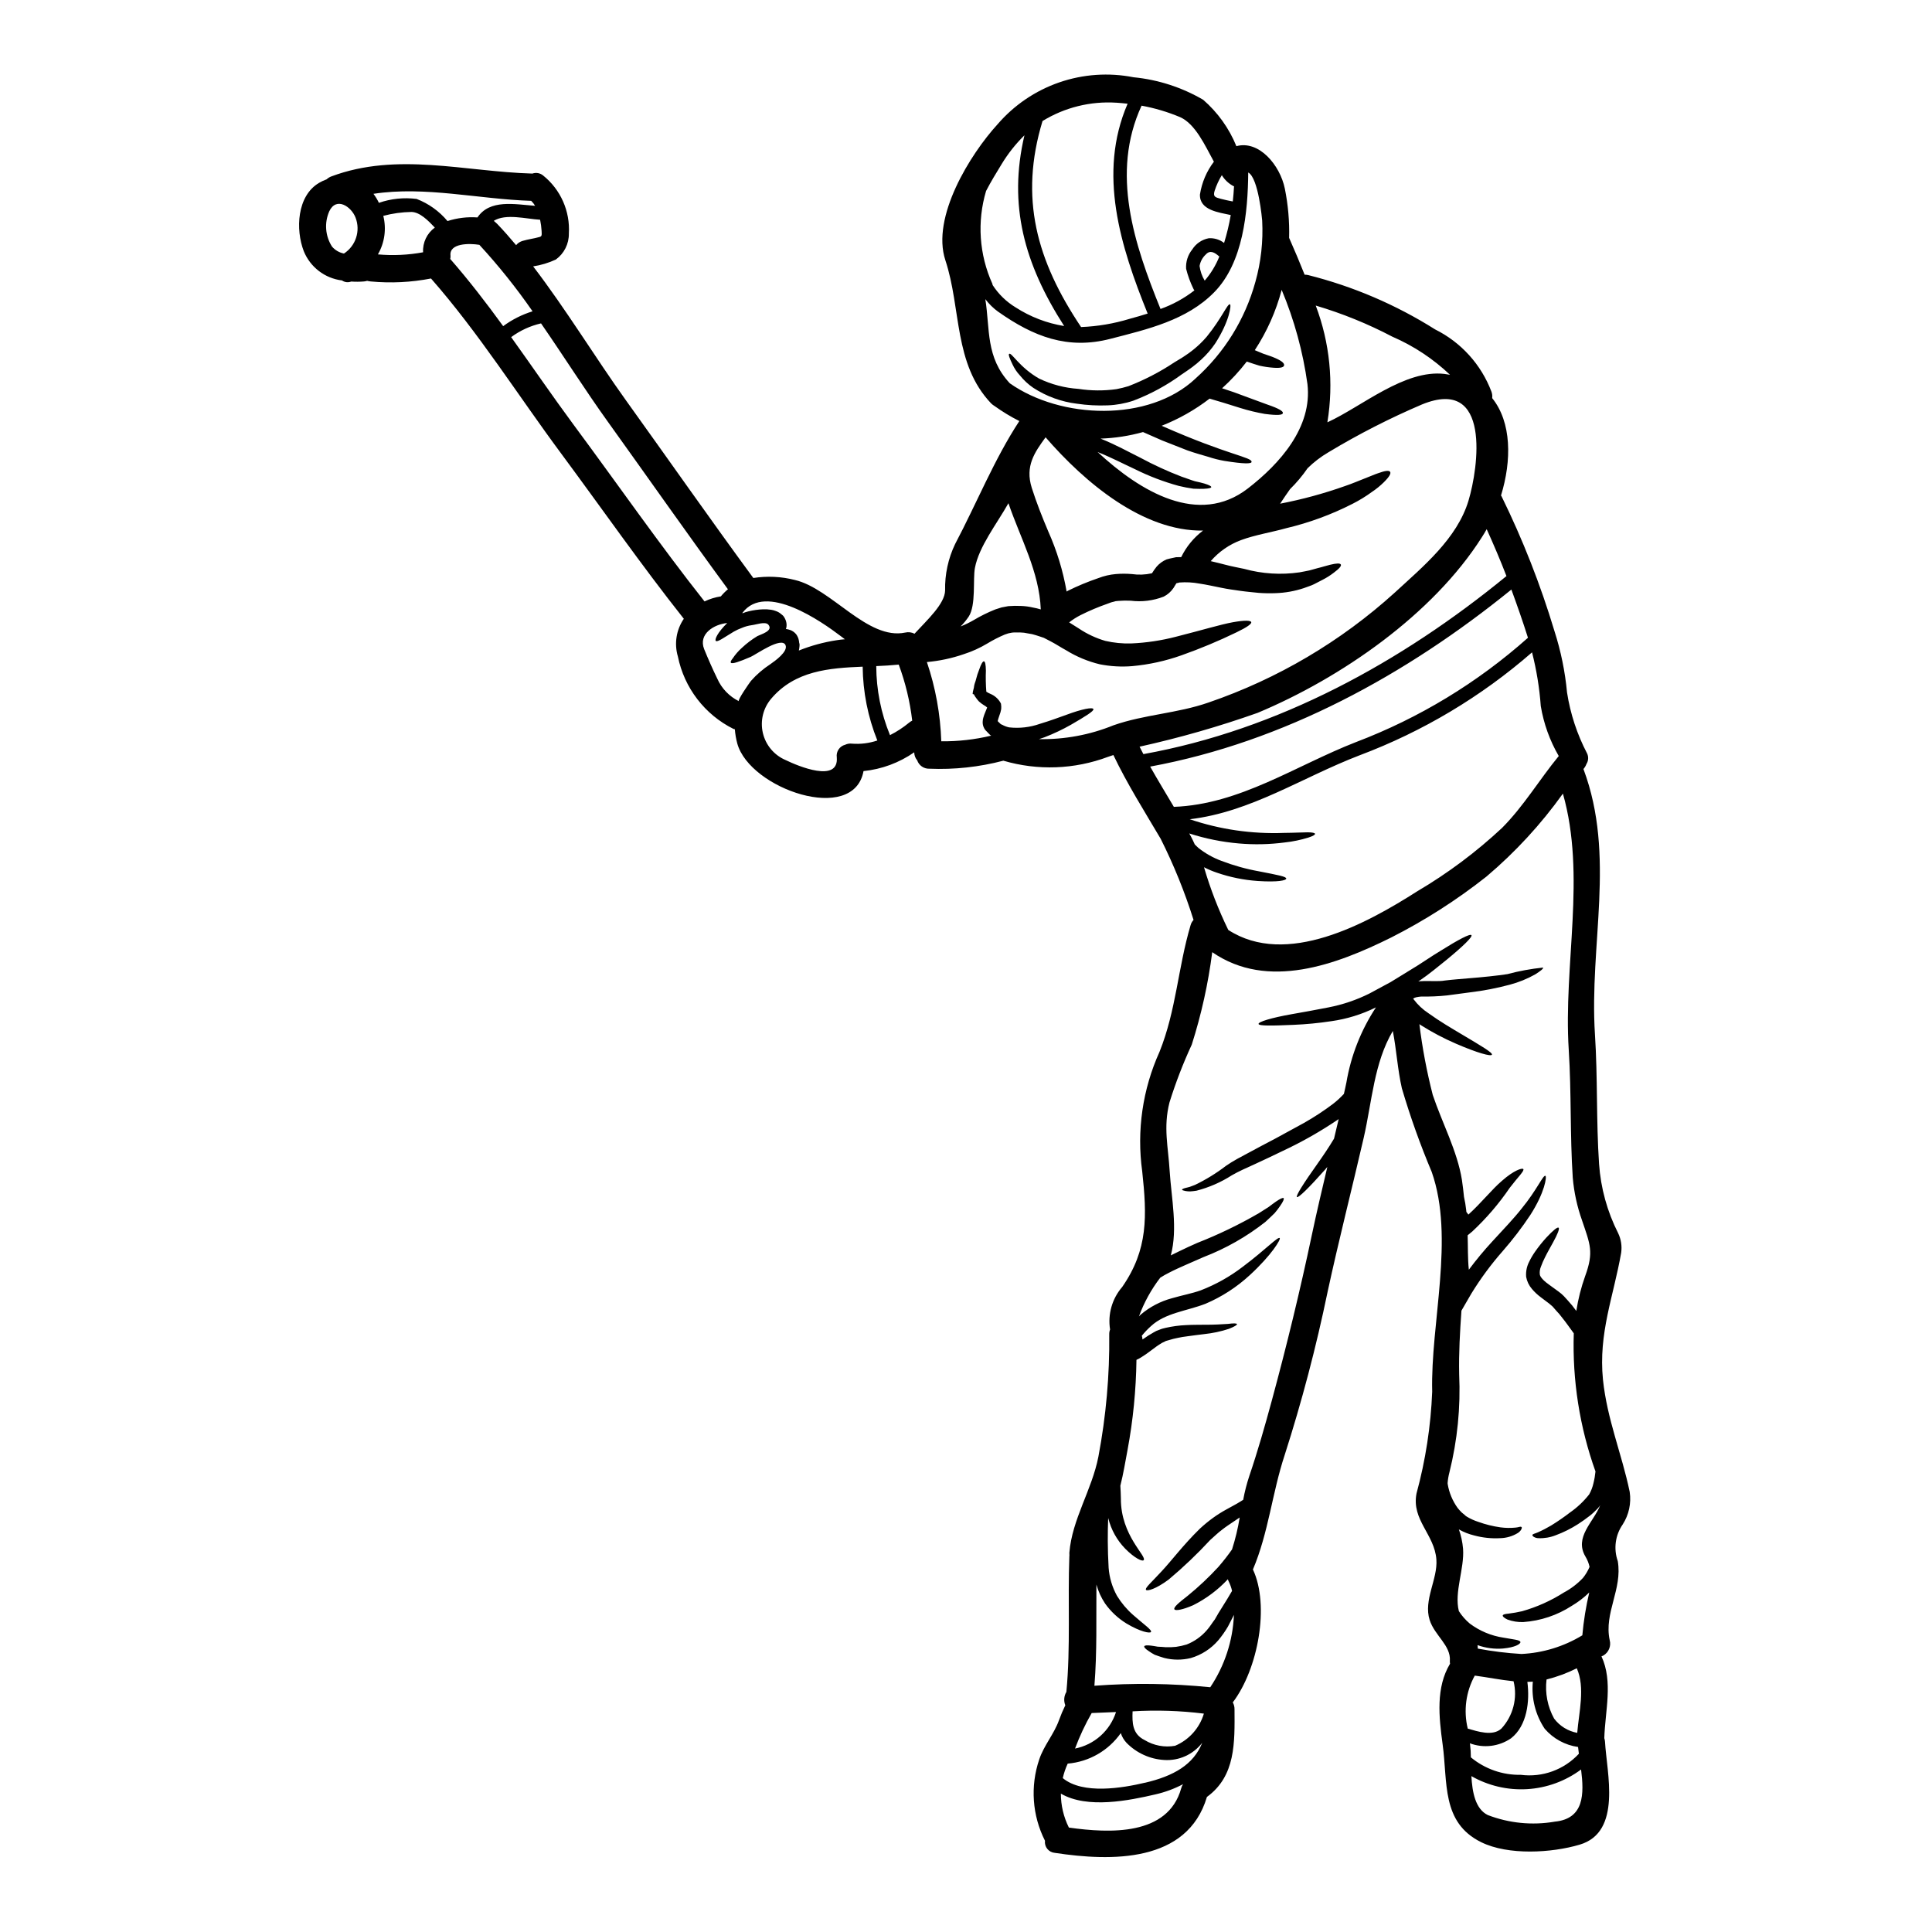 <?xml version="1.0" encoding="UTF-8"?>
<!-- Uploaded to: SVG Repo, www.svgrepo.com, Generator: SVG Repo Mixer Tools -->
<svg fill="#000000" width="800px" height="800px" version="1.1" viewBox="144 144 512 512" xmlns="http://www.w3.org/2000/svg">
 <g>
  <path d="m575.89 539.38c0.445 3.004-0.215 6.066-1.859 8.617-1.969 2.836-2.457 6.449-1.305 9.707 1.277 7.457-3.691 13.734-2.144 20.93v-0.004c0.43 1.59-0.254 3.266-1.668 4.102l-0.504 0.219c3.113 6.734 0.965 14.434 0.746 21.676v0.004c0.105 0.312 0.172 0.637 0.191 0.965 0.434 8.137 4.586 23.922-6.711 27.254-7.457 2.219-18.949 2.875-26.098-0.648-10.629-5.238-8.832-15.887-10.234-25.977-0.992-7.266-1.812-15.039 1.969-21.316l0.004-0.004c-0.055-0.262-0.07-0.527-0.047-0.789 0.289-4.078-4.059-6.691-5.359-10.812-1.688-5.289 2.172-10.816 1.785-16.031-0.484-6.66-6.641-10.473-5.262-17.5 2.394-8.801 3.789-17.848 4.152-26.961-0.461-18.25 6.012-40.727-0.121-58.227-3.051-7.238-5.695-14.645-7.918-22.184-1.137-5.023-1.426-10.188-2.394-15.184-4.996 8.449-5.512 18.707-7.723 28.34-3.148 13.637-6.617 27.184-9.586 40.891h0.004c-3.016 14.562-6.805 28.953-11.344 43.113-3.332 10.062-4.297 20.664-8.426 30.367 4.469 9.508 1.379 26.371-5.332 35.219h-0.004c0.301 0.551 0.461 1.164 0.457 1.789 0.051 8.855 0.34 17.711-7.312 23.27-5.188 17.523-25.395 17.09-40.312 14.82-0.777-0.066-1.496-0.445-1.988-1.051-0.492-0.605-0.715-1.383-0.617-2.16-3.387-6.688-3.934-14.457-1.52-21.555 1.227-3.691 3.887-6.664 5.211-10.332 0.492-1.367 1.059-2.703 1.695-4.008-0.465-1.16-0.359-2.473 0.285-3.543 1.133-11.973 0.34-23.969 0.789-35.996 0.023-0.023 0.023-0.047 0.023-0.094-0.023-0.238-0.023-0.508-0.023-0.789 0.723-8.93 5.988-16.629 7.699-25.488 2.023-10.691 2.988-21.559 2.871-32.441-0.008-0.418 0.066-0.836 0.219-1.23-0.645-4.047 0.531-8.172 3.211-11.273 6.926-9.969 6.566-18.895 5.309-30.633-1.492-10.785 0.098-21.773 4.586-31.691 4.418-10.984 4.898-22.328 8.23-33.555 0.148-0.523 0.418-1.004 0.785-1.402-2.324-7.391-5.238-14.582-8.715-21.508-4.328-7.336-8.859-14.508-12.527-22.184-0.461 0.168-0.941 0.316-1.426 0.48-8.891 3.336-18.625 3.691-27.734 1.016-6.391 1.684-13 2.402-19.602 2.125-1.449 0.055-2.762-0.848-3.231-2.219-0.504-0.594-0.781-1.348-0.789-2.125-3.984 2.773-8.605 4.484-13.434 4.977-2.606 14.219-30.148 4.723-33.457-7.312v-0.004c-0.328-1.23-0.547-2.492-0.648-3.766-0.125-0.02-0.246-0.051-0.363-0.094-7.602-3.785-13.039-10.867-14.73-19.191-1.008-3.398-0.43-7.07 1.574-9.996-11.285-14.25-21.738-29.254-32.551-43.855-11.297-15.23-21.867-32.012-34.449-46.324-5.254 1.02-10.625 1.285-15.957 0.785-0.324-0.027-0.648-0.082-0.965-0.168-0.273 0.082-0.559 0.141-0.844 0.168-1.125 0.094-2.254 0.102-3.379 0.023-0.809 0.316-1.727 0.207-2.438-0.289-4.543-0.555-8.422-3.527-10.137-7.769-2.195-5.676-1.836-14.652 4.078-18.105 0.625-0.371 1.281-0.676 1.969-0.918 0.371-0.344 0.805-0.609 1.277-0.785 17.43-6.519 35.34-1.254 53.273-0.746v-0.004c0.965-0.336 2.039-0.145 2.828 0.504 4.644 3.719 7.191 9.465 6.828 15.402 0.039 2.719-1.25 5.285-3.453 6.879-1.906 0.883-3.93 1.492-6.008 1.812 8.738 11.414 16.441 24.141 24.578 35.484 11.273 15.691 22.352 31.551 33.77 47.098 3.668-0.574 7.418-0.395 11.02 0.527 9.754 2.293 19.262 16.031 29.258 13.93h-0.004c0.828-0.191 1.691-0.078 2.441 0.312 3.379-3.668 8.039-7.918 8.109-11.465-0.094-4.254 0.816-8.473 2.656-12.312 5.625-10.629 10.402-22.523 17.016-32.586-2.281-1.148-4.469-2.477-6.547-3.965-0.34-0.203-0.656-0.445-0.941-0.723-9.969-10.5-7.871-25.082-12.113-37.922-3.789-11.441 6.59-28.121 13.832-36.039 4.371-5.078 10.008-8.902 16.336-11.094 6.332-2.188 13.129-2.656 19.703-1.363 6.504 0.637 12.797 2.668 18.441 5.961 3.863 3.352 6.883 7.566 8.809 12.301 5.965-1.641 11.562 4.973 12.844 11.273 0.863 4.289 1.246 8.66 1.133 13.031 1.426 3.211 2.797 6.473 4.106 9.754 0.309 0 0.617 0.031 0.918 0.098 11.918 2.992 23.281 7.856 33.672 14.41 6.875 3.418 12.203 9.309 14.918 16.488 0.203 0.547 0.27 1.133 0.195 1.711 5.168 6.418 5.191 16.531 2.344 25.805h-0.004c0.039 0.059 0.078 0.117 0.121 0.172 5.656 11.52 10.352 23.484 14.047 35.773 1.699 5.285 2.816 10.742 3.332 16.27 0.871 5.637 2.668 11.09 5.312 16.141 0.43 0.898 0.367 1.957-0.168 2.801-0.18 0.488-0.445 0.938-0.789 1.328h-0.023c0.031 0.02 0.051 0.059 0.051 0.098 8.57 23.027 1.473 46.297 3.016 70.266 0.746 11.441 0.316 22.906 1.086 34.301 0.445 6.402 2.168 12.648 5.07 18.371 0.766 1.605 1.039 3.402 0.789 5.168-2.027 11.609-6.059 21.289-4.824 33.625 1.105 10.57 4.965 19.555 7.09 29.762zm-7.844 3.57c-0.074 0.121-0.168 0.191-0.242 0.34l-0.168 0.191-0.07 0.098-0.145 0.168-0.445 0.445c-0.5 0.516-1.035 1-1.594 1.449-1.086 0.848-2.148 1.594-3.188 2.269-1.859 1.191-3.836 2.18-5.906 2.945-1.449 0.578-3.004 0.844-4.562 0.785-0.449-0.008-0.891-0.133-1.277-0.363-0.242-0.168-0.363-0.312-0.34-0.457-0.023-0.316 0.746-0.395 1.473-0.746 1.203-0.531 2.371-1.137 3.5-1.809 1.715-1.059 3.375-2.199 4.973-3.43 1.93-1.34 3.644-2.961 5.094-4.805 0.52-0.93 0.902-1.93 1.133-2.969 0.258-1.023 0.434-2.062 0.535-3.113-4.199-11.734-6.148-24.152-5.75-36.605-0.555-0.789-1.086-1.496-1.664-2.289-0.461-0.676-0.941-1.23-1.402-1.836-0.477-0.656-1.004-1.277-1.574-1.863l-0.992-1.133c-0.191-0.145-0.531-0.48-0.871-0.746-0.789-0.578-1.543-1.156-2.266-1.711-0.852-0.637-1.629-1.363-2.316-2.176-0.797-0.918-1.328-2.035-1.543-3.234v-0.047c-0.102-1.371 0.184-2.742 0.82-3.961 0.441-0.918 0.961-1.797 1.547-2.633 0.906-1.301 1.898-2.539 2.965-3.715 1.785-1.91 2.922-2.852 3.258-2.656 0.34 0.191-0.215 1.691-1.473 3.938-0.605 1.133-1.402 2.461-2.148 3.984l0.004-0.004c-0.395 0.773-0.742 1.574-1.039 2.391-0.277 0.645-0.387 1.352-0.312 2.051l0.023 0.121c0.094 0.652 1.156 1.762 2.606 2.754 0.789 0.555 1.574 1.137 2.363 1.715v0.004c0.492 0.352 0.953 0.746 1.375 1.18l1.012 1.109c0.828 0.891 1.594 1.836 2.297 2.828 0.488-3.141 1.273-6.231 2.34-9.223 2.344-6.394 1.328-8.422-0.824-14.773h0.004c-1.305-3.652-2.129-7.461-2.461-11.324-0.746-11.273-0.34-22.547-1.062-33.852-1.449-22.617 4.656-46.129-1.547-67.926-5.82 8.145-12.629 15.531-20.273 21.992-7.852 6.203-16.305 11.609-25.227 16.137-14.484 7.195-32.73 14.051-47.434 3.891-1.066 8.312-2.879 16.512-5.422 24.496-2.297 4.969-4.269 10.078-5.902 15.305-1.688 6.641-0.336 11.734 0.051 18.297 0.434 6.879 2.195 15.305 0.289 22.258 0.723-0.34 1.449-0.699 2.172-1.062 1.574-0.789 3.188-1.496 4.852-2.246 5.633-2.207 11.086-4.84 16.32-7.875 0.918-0.602 1.785-1.156 2.582-1.641 0.746-0.555 1.402-1.062 1.969-1.449 1.109-0.746 1.812-1.086 2.004-0.895 0.191 0.191-0.121 0.918-0.895 2.027v0.004c-0.457 0.668-0.945 1.316-1.473 1.93-0.699 0.699-1.523 1.473-2.441 2.316v0.004c-4.973 3.918-10.504 7.066-16.414 9.34-1.641 0.723-3.234 1.426-4.801 2.102-0.75 0.336-1.477 0.672-2.199 0.988-0.723 0.316-1.473 0.723-2.168 1.062-0.789 0.395-1.555 0.828-2.297 1.305-2.394 3.109-4.297 6.57-5.648 10.258 0.168-0.168 0.316-0.34 0.48-0.484 2.402-2.035 5.227-3.512 8.266-4.328 2.82-0.82 5.285-1.254 7.582-2.074 4.023-1.547 7.805-3.668 11.223-6.297 5.988-4.492 9.27-8.016 9.754-7.582 0.363 0.293-2.098 4.469-7.941 9.84h-0.004c-3.445 3.18-7.414 5.746-11.73 7.582-5.094 1.969-10.629 2.391-14.461 5.938-0.871 0.781-1.676 1.629-2.41 2.535 0.113 0.316 0.172 0.652 0.168 0.988 0.059-0.047 0.125-0.086 0.191-0.117 0.879-0.629 1.789-1.211 2.731-1.738 0.492-0.309 1.02-0.551 1.574-0.727 0.289-0.125 0.586-0.23 0.891-0.312l0.676-0.168v-0.004c1.809-0.414 3.652-0.664 5.512-0.746 1.711-0.094 3.258-0.07 4.633-0.094 2.754 0.023 4.898-0.121 6.418-0.219 1.477-0.191 2.344-0.191 2.418 0.051 0.074 0.242-0.652 0.648-2.125 1.254h-0.004c-2.121 0.695-4.316 1.164-6.539 1.395-1.402 0.191-2.922 0.34-4.516 0.582v0.004c-0.801 0.09-1.602 0.219-2.391 0.391-0.871 0.168-1.734 0.383-2.582 0.652l-0.676 0.191-0.457 0.242c-0.387 0.145-0.75 0.34-1.086 0.582-0.723 0.434-1.5 1.039-2.344 1.664h0.004c-0.898 0.695-1.836 1.34-2.805 1.934-0.352 0.219-0.723 0.414-1.109 0.578-0.109 8.008-0.898 15.996-2.363 23.871-0.578 3.066-1.109 6.348-1.906 9.488 0.07 1.109 0.117 2.242 0.141 3.402-0.07 9.84 7.051 15.352 6.016 16.344-0.363 0.363-2.316-0.48-4.898-3.09v-0.004c-2.172-2.238-3.711-5.008-4.465-8.035 0 0.023-0.023 0.023-0.023 0.047-0.145 3.668-0.168 8.09 0.121 13.082 0.195 2.609 0.953 5.144 2.219 7.438 1.152 1.871 2.574 3.566 4.223 5.019 2.852 2.535 5.117 4.031 4.777 4.562-0.266 0.395-2.727 0-6.519-2.269h0.004c-2.219-1.363-4.141-3.16-5.648-5.285-1.027-1.543-1.797-3.234-2.293-5.019-0.074 8.953 0.191 17.887-0.531 26.816 10.227-0.762 20.5-0.629 30.703 0.395 3.812-5.691 5.984-12.324 6.273-19.168-0.504 0.988-1.035 2.004-1.574 3.066-0.75 1.285-1.605 2.504-2.559 3.644-1.926 2.258-4.469 3.898-7.316 4.727-2.301 0.559-4.703 0.551-7-0.023-0.969-0.293-1.812-0.582-2.535-0.848-0.543-0.285-1.07-0.609-1.574-0.965-0.871-0.578-1.305-1.016-1.207-1.277 0.094-0.266 0.723-0.316 1.738-0.191 0.508 0.047 1.133 0.168 1.836 0.289 0.676 0.023 1.426 0.074 2.219 0.145v-0.004c0.879 0.027 1.758-0.008 2.633-0.098 0.957-0.133 1.902-0.344 2.824-0.625 2.059-0.816 3.887-2.117 5.336-3.793 0.789-0.871 1.473-2.027 2.121-2.852 0.629-1.133 1.277-2.219 1.934-3.231 1.016-1.617 1.883-3.019 2.629-4.328-0.195-0.867-0.496-1.711-0.891-2.512-0.094-0.184-0.168-0.379-0.219-0.578-2.633 2.824-5.746 5.152-9.195 6.883-2.824 1.23-4.723 1.543-4.977 1.086-0.289-0.531 1.207-1.785 3.543-3.598 2.875-2.34 5.574-4.883 8.086-7.606 1.379-1.594 2.586-3.148 3.644-4.66 0.887-2.769 1.566-5.602 2.031-8.469-0.508 0.363-1.039 0.699-1.574 1.062-1.039 0.723-2.004 1.305-3.148 2.219-1.016 0.746-2.031 1.762-3.09 2.68-3.449 3.727-7.129 7.234-11.02 10.496-3.383 2.512-5.672 3.117-5.988 2.727-0.395-0.48 1.617-2.172 4.055-4.848 2.609-2.754 5.746-7.004 10.164-11.324h-0.004c1.121-1.043 2.305-2.019 3.543-2.918 1.141-0.824 2.336-1.574 3.57-2.246 1.715-0.918 3.188-1.738 4.422-2.535 0.391-2.133 0.93-4.238 1.613-6.297 2.246-6.613 4.152-13.301 5.988-20.074 3.938-14.531 7.457-28.992 10.574-43.742 1.277-6.059 2.699-12.066 4.125-18.105-0.191 0.238-0.395 0.48-0.578 0.695-4.328 4.875-7.086 7.559-7.477 7.293-0.395-0.266 1.734-3.621 5.457-8.859 1.352-1.91 2.875-4.129 4.367-6.617 0.395-1.734 0.824-3.453 1.23-5.188v0.004c-4.75 3.234-9.75 6.074-14.957 8.5-2.535 1.25-4.926 2.34-7.191 3.402-1.133 0.508-2.219 1.016-3.281 1.5-0.992 0.457-1.91 0.941-2.852 1.473v-0.004c-2.891 1.859-6.062 3.246-9.391 4.102-0.648 0.098-1.227 0.168-1.711 0.191-0.391 0-0.777-0.031-1.16-0.094-0.629-0.121-0.969-0.242-0.969-0.363 0-0.117 0.316-0.316 0.918-0.461 0.316-0.094 0.699-0.145 1.137-0.289l1.352-0.508v0.004c2.91-1.402 5.672-3.098 8.234-5.062 0.895-0.602 1.859-1.23 2.922-1.812 1.062-0.578 2.074-1.133 3.184-1.711 2.172-1.18 4.516-2.418 7.004-3.719 2.414-1.328 4.973-2.727 7.606-4.152h-0.004c2.656-1.504 5.215-3.18 7.652-5.019 1.035-0.801 2.004-1.691 2.894-2.656 0.215-0.988 0.457-1.969 0.648-2.969h0.004c1.195-7.125 3.867-13.926 7.844-19.961-3.738 1.855-7.746 3.094-11.879 3.668-3.32 0.504-6.664 0.824-10.016 0.965-5.625 0.242-9.148 0.316-9.223-0.238-0.074-0.555 3.281-1.617 8.883-2.606 2.801-0.508 6.086-1.062 9.684-1.785v-0.004c3.769-0.73 7.422-1.973 10.859-3.691 1.91-1.016 3.766-2.031 5.555-2.996 1.711-1.016 3.305-2.051 4.875-2.992 3.113-1.84 5.902-3.84 8.301-5.262 4.805-3.019 7.941-4.66 8.266-4.199 0.324 0.461-2.195 2.922-6.566 6.516-2.125 1.691-4.516 3.742-7.512 5.769h0.004c0.168-0.035 0.336-0.062 0.508-0.074 2.559-0.168 4.684 0.145 6.566-0.191 2.172-0.27 4.25-0.395 6.231-0.582 3.938-0.312 7.406-0.672 10.305-1.109h-0.004c3.098-0.828 6.258-1.41 9.449-1.738 0.121 0.266-0.602 0.871-2.051 1.785v0.004c-2.137 1.203-4.414 2.129-6.781 2.754-3.457 0.926-6.973 1.605-10.527 2.027-1.969 0.266-4.031 0.531-6.156 0.82-2.25 0.234-4.516 0.332-6.781 0.289-0.445 0.035-0.891 0.098-1.328 0.195-0.281 0.062-0.547 0.18-0.789 0.336 0.02 0.082 0.062 0.156 0.121 0.219 1.082 1.438 2.402 2.68 3.91 3.668 3.09 2.223 6.156 4.008 8.715 5.531 5.117 3.043 8.352 4.926 8.113 5.457s-3.859-0.461-9.445-2.875h-0.004c-3.301-1.422-6.481-3.102-9.512-5.023l-0.266-0.191v-0.004c0.777 6.324 1.961 12.59 3.543 18.762 2.465 7.359 6.496 14.844 7.727 22.496 0.238 1.523 0.395 3.043 0.555 4.539v-0.004c0.258 1.141 0.453 2.293 0.578 3.453 0.004 0.168 0.023 0.34 0.047 0.508 0.164 0.25 0.344 0.492 0.531 0.723 3.481-3.148 6.297-6.758 8.957-9 3.066-2.703 5.285-3.43 5.602-3.066 0.359 0.457-1.449 2.148-3.598 4.973l0.004-0.004c-2.879 4.223-6.215 8.109-9.949 11.59l-1.207 0.988c0.098 2.949 0 6.062 0.316 9.129v-0.004c1.934-2.598 4.004-5.094 6.203-7.477 3.019-3.281 5.746-6.129 7.773-8.711 4.055-4.93 5.719-9.004 6.324-8.691 0.395 0.191-0.145 4.367-4.008 10.379-2.211 3.328-4.637 6.504-7.266 9.512-3.102 3.519-5.894 7.301-8.352 11.297l-2.633 4.539c-0.395 5.602-0.723 11.227-0.602 16.898v-0.004c0.398 8.73-0.469 17.473-2.582 25.949-0.25 0.941-0.414 1.902-0.484 2.875 0.02 0.078 0.027 0.16 0.023 0.238 0.379 2.285 1.277 4.449 2.633 6.328 0.336 0.422 0.699 0.824 1.086 1.207l0.789 0.648h-0.004c0.094 0.078 0.184 0.156 0.266 0.246l0.316 0.215c0.957 0.574 1.977 1.035 3.039 1.375 1.895 0.684 3.852 1.168 5.844 1.449 1.312 0.176 2.641 0.203 3.957 0.074 0.367-0.035 0.73-0.098 1.09-0.195 0.285-0.074 0.48-0.051 0.578 0.07 0.098 0.098 0.047 0.293-0.07 0.578l-0.004 0.004c-0.23 0.406-0.562 0.746-0.965 0.992-1.398 0.848-3 1.312-4.633 1.348-2.328 0.129-4.656-0.113-6.906-0.723-1.402-0.34-2.75-0.867-4.004-1.574l-0.051-0.051h-0.004c0.594 1.66 0.965 3.387 1.117 5.144 0.395 5.285-2.394 11.488-1.113 16.531h-0.004c0.793 1.242 1.77 2.356 2.898 3.305 2.629 1.969 5.707 3.254 8.957 3.738 2.508 0.461 4.465 0.582 4.465 1.18 0.023 0.508-1.449 1.402-4.586 1.688v0.004c-2.297 0.188-4.609-0.117-6.781-0.895 0.047 0.293 0.047 0.605 0.07 0.918 3.82 0.719 7.684 1.195 11.566 1.426 5.707-0.277 11.254-1.98 16.137-4.949 0.34-3.82 0.953-7.613 1.832-11.348-1.398 1.359-2.957 2.547-4.637 3.543-3.84 2.492-8.25 3.969-12.812 4.293-1.445 0.059-2.887-0.172-4.242-0.672-0.895-0.438-1.305-0.824-1.227-1.086 0.074-0.266 0.625-0.395 1.574-0.484 1.191-0.145 2.375-0.355 3.543-0.625 3.906-1.105 7.629-2.769 11.051-4.949 1.891-1.004 3.606-2.309 5.07-3.863 0.723-0.898 1.316-1.887 1.762-2.945-0.211-0.961-0.578-1.883-1.086-2.727-3.039-5.129 2.102-9.09 3.891-13.559zm-12.07 83.812c7.894-0.746 7.844-7.34 7.027-13.832l-0.004 0.004c-4.148 3.086-9.109 4.894-14.27 5.207-5.16 0.312-10.301-0.887-14.793-3.449 0.238 4.328 1.062 8.691 4.328 10.309 5.637 2.172 11.754 2.781 17.711 1.766zm6.445-18.008c-0.074-0.629-0.145-1.207-0.219-1.785-3.434-0.484-6.57-2.203-8.836-4.828-2.457-3.672-3.57-8.082-3.148-12.48-0.484 0.027-0.969 0.051-1.449 0.051 0.672 5.141-0.074 11.637-4.328 14.957-3.203 2.191-7.273 2.688-10.91 1.324 0.023 0.074 0.023 0.168 0.047 0.27 0.145 1.145 0.215 2.297 0.219 3.453 3.719 3.082 8.422 4.727 13.25 4.633 5.727 0.734 11.457-1.352 15.375-5.59zm-0.438-5.531c0.461-5.551 2.148-11.996-0.117-17.113v0.004c-2.555 1.277-5.242 2.273-8.016 2.969-0.434 3.574 0.266 7.199 2.004 10.355 1.496 1.988 3.684 3.344 6.129 3.789zm-4.898-258.87v0.004c-2.375-4.09-3.984-8.574-4.762-13.238-0.348-4.805-1.125-9.57-2.316-14.238-13.48 11.75-28.961 20.992-45.699 27.285-15.246 5.848-28.812 15.039-45.012 16.945 8.031 2.719 16.488 3.945 24.961 3.617 2.922-0.023 4.973-0.152 6.273-0.152 1.301 0 1.934 0.168 1.969 0.395 0.035 0.223-0.461 0.578-1.738 0.988h-0.004c-2.051 0.637-4.16 1.078-6.297 1.305-4.019 0.527-8.082 0.617-12.117 0.266-4.481-0.387-8.902-1.277-13.184-2.656 0.145 0.27 0.316 0.531 0.461 0.824 0.363 0.676 0.699 1.402 1.012 2.098 0.34 0.316 0.652 0.652 0.992 0.945v-0.004c1.828 1.445 3.871 2.594 6.059 3.402 3.227 1.234 6.566 2.168 9.969 2.777 5.164 1.012 7.219 1.375 7.219 1.93-0.023 0.461-2.102 0.992-7.559 0.629-3.684-0.254-7.32-0.992-10.812-2.195-1.176-0.395-2.324-0.879-3.426-1.449 1.668 5.699 3.816 11.246 6.418 16.582v0.023c15.402 9.992 36.605-1.617 50.137-10.258 8.07-4.758 15.594-10.383 22.438-16.777 5.773-5.812 9.867-12.766 15.02-19.043zm-8.16-31.34c-1.352-4.297-2.848-8.547-4.394-12.773-27.781 22.539-60.246 40.379-95.723 46.918 2.031 3.598 4.176 7.121 6.277 10.668 17.5-0.648 32.273-10.934 48.254-17.16h0.004c16.75-6.367 32.199-15.734 45.582-27.652zm-7.047 289.09c3.117-3.379 4.332-8.09 3.234-12.551-3.426-0.34-6.949-1.062-10.281-1.496-2.356 4.285-3.019 9.297-1.859 14.047 2.582 0.734 6.637 2.113 8.906-0.012zm1.352-305.43c-1.617-4.199-3.383-8.328-5.238-12.434-0.395 0.723-0.844 1.449-1.277 2.125-13.008 20.496-37.34 37.316-59.453 46.562h-0.004c-10.227 3.621-20.668 6.613-31.258 8.957 0.34 0.672 0.676 1.305 1.012 1.969 35.703-6.434 68.387-24.379 96.219-47.188zm-10.062-19.988c2.629-8.738 6.082-33-12.289-25.516-8.551 3.648-16.836 7.883-24.797 12.672-2.019 1.18-3.883 2.606-5.551 4.238-1.371 2-2.934 3.859-4.66 5.555-0.895 1.254-1.758 2.535-2.629 3.859 0.02-0.016 0.043-0.023 0.07-0.023 5.789-1.117 11.484-2.664 17.043-4.633 2.102-0.699 3.812-1.473 5.285-2.031 1.473-0.559 2.633-1.086 3.574-1.398 1.906-0.699 2.922-0.789 3.184-0.363 0.266 0.426-0.168 1.277-1.664 2.754v0.004c-0.969 0.949-2.023 1.809-3.148 2.559-1.625 1.188-3.344 2.242-5.141 3.152-5.586 2.852-11.496 5.023-17.598 6.469-3.668 1.039-8.305 1.785-11.949 3.148-3.109 1.148-5.875 3.066-8.039 5.578 1.375 0.316 2.703 0.652 3.91 0.965 1.617 0.438 3.383 0.746 4.953 1.086h-0.004c4.777 1.32 9.773 1.633 14.676 0.918 0.918-0.191 1.785-0.312 2.586-0.504 0.801-0.191 1.52-0.438 2.195-0.605 1.352-0.316 2.438-0.699 3.305-0.895 1.762-0.434 2.652-0.434 2.852-0.07 0.195 0.363-0.363 1.062-1.863 2.172-0.938 0.723-1.941 1.359-3.004 1.895-0.676 0.363-1.402 0.723-2.199 1.137-0.801 0.414-1.758 0.672-2.754 1.059-2.402 0.797-4.906 1.242-7.438 1.328-1.492 0.059-2.992 0.035-4.484-0.074-1.523-0.168-3.148-0.289-4.828-0.531-1.68-0.242-3.383-0.457-5.332-0.867-1.836-0.363-3.695-0.789-5.555-1.062h-0.004c-1.746-0.328-3.531-0.426-5.309-0.289-0.258 0.082-0.52 0.148-0.785 0.191 0 0.051-0.074 0.023-0.051 0.074-0.047 0.023-0.289 0.48-0.746 1.203l-0.004 0.004c-0.652 0.961-1.543 1.746-2.582 2.269-2.777 1.082-5.781 1.453-8.738 1.086-1.086-0.059-2.176-0.043-3.258 0.047l-0.723 0.07-0.602 0.168c-0.215 0.074-0.34 0.051-0.652 0.168l-0.918 0.34-0.004 0.004c-2.441 0.852-4.828 1.859-7.144 3.019-1.066 0.539-2.078 1.188-3.016 1.926 0.918 0.555 1.738 1.109 2.609 1.641v0.004c2.144 1.434 4.496 2.531 6.973 3.258 2.246 0.516 4.551 0.742 6.856 0.676 4.019-0.172 8.008-0.773 11.898-1.785 6.926-1.758 11.852-3.258 15.062-3.836s4.723-0.484 4.852-0.023c0.129 0.461-1.062 1.328-3.961 2.727l0.004-0.004c-4.719 2.289-9.562 4.309-14.508 6.059-4.223 1.504-8.617 2.469-13.082 2.875-2.867 0.234-5.75 0.07-8.57-0.484-3.156-0.758-6.168-2.012-8.93-3.715-1.379-0.746-2.824-1.711-4.106-2.363-0.578-0.316-1.203-0.625-1.812-0.941-0.648-0.238-1.352-0.438-2.051-0.676h0.004c-0.691-0.234-1.402-0.395-2.129-0.484-0.711-0.168-1.438-0.254-2.172-0.266-0.672 0.047-1.426-0.047-2.074 0.047l-0.965 0.191-1.016 0.34v0.004c-1.598 0.684-3.148 1.48-4.637 2.387-1.938 1.156-4 2.09-6.148 2.781-3.172 1.098-6.461 1.801-9.801 2.098 2.293 6.773 3.578 13.852 3.812 21 4.453 0.047 8.895-0.457 13.227-1.496l-0.266-0.168-0.484-0.484-0.457-0.484-0.242-0.238-0.215-0.27-0.07-0.094-0.102-0.184c-0.07-0.145-0.141-0.293-0.191-0.395-0.188-0.469-0.262-0.973-0.219-1.473 0.008-0.344 0.066-0.688 0.172-1.016 0.141-0.492 0.312-0.977 0.52-1.449 0.145-0.363 0.293-0.699 0.434-1.062l0.051-0.145h-0.004c-0.27-0.258-0.582-0.477-0.914-0.648l-0.582-0.395-0.648-0.531h-0.004c-0.234-0.246-0.453-0.508-0.652-0.789-0.285-0.348-0.527-0.727-0.723-1.133l-0.316-0.07v-0.047c0-0.723 0.363-1.449 0.395-2.125 0.094-0.629 0.395-1.18 0.504-1.738 0.219-0.891 0.5-1.762 0.844-2.609 0.484-1.426 0.941-2.195 1.254-2.148 0.316 0.047 0.484 0.895 0.508 2.391h0.004c-0.074 1.898-0.035 3.805 0.117 5.699 0.016 0 0.027-0.012 0.027-0.027 0.059 0.023 0.113 0.059 0.164 0.098l0.316 0.191 0.508 0.238v0.004c1.195 0.477 2.184 1.355 2.797 2.488l0.051 0.098 0.023 0.141h0.004c0.07 0.441 0.086 0.887 0.047 1.332-0.051 0.293-0.113 0.582-0.195 0.867-0.145 0.434-0.293 0.844-0.434 1.277v0.004c-0.117 0.32-0.215 0.652-0.289 0.988-0.016 0.012-0.023 0.027-0.023 0.047l0.363 0.363 0.484 0.461 0.395 0.168h-0.004c0.559 0.309 1.16 0.535 1.785 0.672 2.766 0.312 5.562-0.012 8.188-0.941 2.652-0.789 5.043-1.688 7.086-2.414 4.078-1.52 6.902-2.051 7.086-1.473 0.145 0.508-2.074 1.883-5.902 4.102l-0.004 0.004c-2.277 1.293-4.644 2.414-7.086 3.356-0.457 0.168-0.941 0.316-1.426 0.484 6.762 0.125 13.48-1.121 19.746-3.672 8.207-2.871 16.926-3.148 25.191-6.035 18.254-6.254 35.043-16.164 49.34-29.125 7.469-6.887 16.496-14.277 19.539-24.363zm-6.324-33.578c0.508 0.07 0.965 0.145 1.426 0.215h-0.004c-4.469-4.242-9.652-7.668-15.309-10.113-6.473-3.398-13.266-6.152-20.273-8.23 3.734 9.855 4.801 20.52 3.09 30.922 0.023 0 0.07-0.023 0.094-0.023 9.031-4.137 20.379-14.035 30.973-12.777zm-8.523 165.61c0 0.023 0.094 0.047 0.047-0.027-0.023 0.027-0.023 0.027-0.047 0.027zm-43.645-135.25c8.398-6.496 17.16-16.172 15.812-27.688-1.188-8.582-3.484-16.973-6.832-24.961-1.496 5.676-3.902 11.074-7.121 15.98 0.789 0.316 1.543 0.629 2.195 0.918 1.402 0.484 2.535 0.848 3.356 1.23 1.688 0.746 2.289 1.352 2.219 1.859-0.07 0.508-0.848 0.789-2.777 0.652-1.273-0.09-2.539-0.273-3.785-0.555-0.969-0.293-2.102-0.652-3.332-1.086-1.965 2.551-4.156 4.922-6.543 7.082 2.269 0.723 4.25 1.426 5.902 2.074 2.559 0.941 4.562 1.688 6.106 2.246 3.043 1.035 4.203 1.758 4.106 2.266-0.098 0.508-1.379 0.652-4.754 0.215v0.004c-2.203-0.383-4.383-0.91-6.519-1.574l-4.418-1.379c-1.16-0.34-2.418-0.699-3.742-1.109l0.004 0.004c-3.875 2.981-8.152 5.402-12.699 7.191 17.789 7.871 24.008 8.301 23.824 9.605-0.07 0.484-2.027 0.531-7.144-0.289v0.004c-1.469-0.258-2.914-0.621-4.328-1.09-1.641-0.484-3.523-0.992-5.555-1.715-2.004-0.789-4.223-1.664-6.691-2.629-1.574-0.699-3.258-1.449-5.047-2.219-3.664 1.023-7.441 1.605-11.246 1.734 4.199 1.691 7.606 3.621 10.598 5.094h-0.004c3.504 1.887 7.125 3.551 10.84 4.977 1.402 0.457 2.582 0.941 3.574 1.227 1.012 0.219 1.836 0.414 2.484 0.605 1.277 0.395 1.836 0.699 1.836 0.941 0 0.238-0.602 0.395-1.969 0.457-0.699 0.027-1.594 0.027-2.727-0.023h-0.004c-1.324-0.184-2.637-0.434-3.934-0.75-3.988-1.094-7.863-2.574-11.566-4.414-2.945-1.355-6.18-3.066-9.918-4.562 11.387 10.566 26.789 19.707 39.801 9.676zm2.004-54.711c1.492-5.297 2.102-10.801 1.812-16.297-0.023-0.266-0.969-11.297-3.695-12.746-0.094 10.477-1.328 23.922-9.023 31.742-7.289 7.434-17.672 9.801-27.496 12.336-11.344 2.945-20.395-0.582-29.738-7.172l-0.004 0.004c-1.297-0.941-2.445-2.07-3.414-3.344 1.277 7.988 0.047 15.375 6.496 22.305 13.492 9.484 36.785 10.402 49.199-1.254l-0.004-0.004c7.641-6.824 13.148-15.707 15.867-25.582zm-5.648-25.391c-0.051-0.023-0.121-0.023-0.168-0.047-1.266-0.672-2.328-1.672-3.066-2.898-0.797 1.305-1.438 2.699-1.91 4.152-0.457 1.543 0.098 1.711 1.668 2.125 1.035 0.289 2.074 0.48 3.148 0.695 0.148-1.316 0.254-2.668 0.328-4.027zm-2.633 15.016c0.746-2.422 1.336-4.891 1.762-7.391-3.148-0.699-8.328-1.254-8.16-5.481l0.004 0.004c0.496-3.148 1.762-6.121 3.691-8.66-2.363-4.328-4.898-9.992-8.953-11.809h-0.004c-3.281-1.379-6.707-2.398-10.207-3.039-8.266 17.887-1.934 36.738 5.019 53.875l-0.004 0.004c3.238-1.156 6.269-2.816 8.984-4.926-0.133-0.16-0.238-0.34-0.316-0.531-0.801-1.66-1.43-3.398-1.879-5.188-0.125-1.848 0.453-3.676 1.617-5.117 0.984-1.562 2.574-2.644 4.391-2.984 1.457-0.09 2.898 0.355 4.055 1.25zm-1.254 3.574c-0.023-0.027-0.07-0.027-0.117-0.051-1.062-0.941-2.316-1.758-3.481-0.457-0.871 0.801-1.445 1.871-1.645 3.039 0.176 1.375 0.637 2.699 1.355 3.887 1.645-1.906 2.957-4.07 3.887-6.41zm-4.328 72.656c-15.883 0.242-31.285-12.672-41.723-24.719-2.898 3.984-5.481 7.606-3.668 13.383 1.254 3.938 2.754 7.727 4.367 11.539 2.281 5.094 3.918 10.453 4.875 15.953 0.109-0.055 0.215-0.121 0.312-0.195 2.609-1.293 5.305-2.414 8.062-3.352 1.496-0.582 3.062-0.949 4.656-1.086 1.418-0.121 2.84-0.121 4.254 0 1.75 0.254 3.535 0.188 5.262-0.195 0.035 0 0.07-0.016 0.094-0.047 0.363-0.598 0.766-1.172 1.207-1.715 0.723-0.84 1.633-1.5 2.656-1.93 1.016-0.293 1.738-0.395 2.512-0.582 0.484-0.023 0.918-0.023 1.355-0.023h-0.004c1.348-2.766 3.328-5.176 5.785-7.027zm-7.402 322.04c3.688-1.562 6.484-4.688 7.629-8.523-6.266-0.781-12.59-0.984-18.895-0.602-0.121 3.016-0.074 6.012 3.184 7.606 2.418 1.473 5.293 2.016 8.082 1.52zm-7.988 9.801c7.629-1.785 12.867-4.805 15.18-10.598-2.391 3.109-6.176 4.82-10.09 4.562-3.769-0.223-7.324-1.844-9.969-4.539-0.691-0.738-1.215-1.621-1.523-2.586-3.262 4.648-8.414 7.609-14.07 8.09-0.57 1.227-1.008 2.516-1.305 3.836 5.312 4.422 15.883 2.621 21.773 1.223zm10.062 0.457c0-0.023 0.023-0.047 0.023-0.07v-0.004c-2.289 1.203-4.723 2.106-7.242 2.684-7.023 1.641-18.125 3.91-25.129-0.191v-0.004c0 3.125 0.727 6.207 2.125 9.004 10.812 1.523 26.238 2.246 29.766-10.402v-0.004c0.09-0.367 0.246-0.719 0.457-1.039zm-14.07-388.43c1.617-0.434 3.184-0.895 4.723-1.375-7.195-17.789-13.305-37.129-5.312-55.617-1.012-0.098-2.004-0.219-2.969-0.27v0.004c-6.871-0.445-13.711 1.25-19.578 4.852-6.203 20.422-1.574 37 10.215 54.602 4.383-0.172 8.727-0.91 12.922-2.195zm-3.66 369.23c-2.148 0.094-4.297 0.191-6.445 0.266h-0.004c-1.727 3.012-3.203 6.16-4.414 9.414 2.508-0.5 4.836-1.656 6.746-3.359 1.91-1.703 3.332-3.883 4.117-6.32zm-22.043-292.71c0.711 0.125 1.41 0.293 2.102 0.504-0.395-10.039-5.383-18.801-8.57-28.145-3.09 5.484-7.797 11.441-8.883 17.141-0.578 3.043 0.34 9.918-1.664 12.938v-0.004c-0.629 0.926-1.34 1.789-2.125 2.582 1.199-0.473 2.359-1.035 3.477-1.688 1.828-1.09 3.742-2.035 5.723-2.824l1.664-0.531 1.785-0.336c1.125-0.09 2.254-0.105 3.379-0.051 1.047 0.035 2.09 0.176 3.113 0.414zm-4.57-79.539c3.902 2.519 8.281 4.203 12.867 4.945-10.57-16.488-14.871-32.031-10.523-50.547-2.324 2.281-4.352 4.844-6.039 7.629-1.402 2.289-2.852 4.656-4.129 7.121-2.426 8.133-1.832 16.867 1.664 24.598 0.035 0.109 0.059 0.223 0.07 0.336 1.555 2.41 3.637 4.434 6.09 5.918zm-28.219 110.05c0.254-0.211 0.527-0.391 0.82-0.531-0.594-5.074-1.793-10.059-3.57-14.848-1.969 0.191-3.938 0.316-5.965 0.395h0.004c0.023 6.277 1.258 12.488 3.644 18.297 1.805-0.914 3.508-2.023 5.066-3.312zm-8.426 4.723c-2.496-6.223-3.812-12.852-3.883-19.555-8.953 0.363-17.914 1.086-24.188 8.422-2.176 2.512-3.016 5.91-2.262 9.145 0.754 3.234 3.012 5.91 6.074 7.199 3.234 1.574 14.094 6.133 13.516-0.746-0.215-1.516 0.742-2.949 2.223-3.332 0.562-0.266 1.191-0.367 1.809-0.289 2.269 0.176 4.555-0.109 6.711-0.836zm-8.594-26.816c-0.363-0.27-0.723-0.531-1.086-0.824-5.047-3.836-19.918-14.336-26.043-6.203 0 0.051-0.023 0.098-0.023 0.145v0.004c0.531-0.227 1.078-0.402 1.641-0.531 1.242-0.301 2.512-0.48 3.785-0.531 0.727-0.031 1.457 0.012 2.176 0.121 0.43 0.062 0.852 0.176 1.254 0.34 0.508 0.168 0.977 0.434 1.379 0.785l0.363 0.293 0.07 0.07 0.051 0.023 0.023 0.023v0.023l0.117 0.121 0.074 0.098c0.152 0.211 0.285 0.438 0.395 0.676 0.32 0.656 0.441 1.398 0.34 2.125-0.035 0.172-0.086 0.34-0.148 0.508 0.395 0.062 0.781 0.156 1.156 0.285 0.551 0.203 1.039 0.535 1.426 0.969 0.203 0.211 0.367 0.457 0.484 0.727 0.113 0.203 0.203 0.422 0.266 0.648 0.102 0.344 0.164 0.703 0.191 1.062l0.074 0.238 0.023 0.242v0.117l-0.023 0.363v0.004c-0.035 0.355-0.09 0.711-0.168 1.062 3.223-1.293 6.582-2.207 10.016-2.731 0.742-0.129 1.465-0.203 2.188-0.254zm-19.746 6.59c1.137-0.789 4.758-3.328 4.008-5.047-1.035-2.34-7.797 2.488-9.219 3.117-3.09 1.328-4.898 1.93-5.238 1.574-0.191-0.191 0-0.602 0.457-1.156 0.703-1.055 1.539-2.012 2.488-2.852 1.238-1.16 2.598-2.188 4.055-3.066 0.918-0.48 4.297-1.375 2.922-3.016-0.789-0.969-3.352 0.023-4.418 0.117v0.004c-0.883 0.117-1.742 0.352-2.559 0.699-0.762 0.273-1.496 0.613-2.199 1.016-2.582 1.543-4.367 2.898-4.777 2.438-0.316-0.395 0.48-2.219 3.039-4.723-3.453 0.316-7.723 2.875-6.106 6.926 1.062 2.609 2.242 5.289 3.477 7.82 1.152 2.594 3.176 4.703 5.719 5.965-0.434-0.238 2.852-4.949 3.188-5.356v-0.004c1.512-1.711 3.25-3.211 5.164-4.453zm-13.129-17.961c0.566-0.684 1.195-1.316 1.879-1.883-10.766-14.676-21.215-29.617-31.84-44.414-5.938-8.266-11.66-17.32-17.691-26.047h0.004c-2.863 0.656-5.559 1.898-7.922 3.644 5.578 7.773 10.961 15.664 16.531 23.199 11.441 15.426 23.008 32.055 34.711 46.84 1.371-0.656 2.828-1.105 4.328-1.336zm-48.109-95.223c0.676-0.191 0.676-0.395 0.605-1.641v-0.004c-0.062-0.988-0.191-1.973-0.395-2.941-3.762-0.215-9.078-1.711-12.285 0.293 0.145 0.117 0.289 0.215 0.395 0.336v-0.004c0.188 0.148 0.367 0.309 0.531 0.484 1.711 1.785 3.383 3.691 5 5.625 0.449-0.547 1.055-0.941 1.734-1.133 1.469-0.438 2.988-0.609 4.414-1.016zm-1.109-8.266c-0.285-0.492-0.633-0.938-1.039-1.332-13.949-0.434-28.07-3.957-41.809-1.859 0.566 0.746 1.051 1.547 1.445 2.391 3.207-1.113 6.629-1.469 9.996-1.035 3.18 1.227 5.996 3.246 8.184 5.863 2.559-0.824 5.258-1.152 7.941-0.961 3.281-4.867 9.816-3.492 15.281-3.078zm-8.469 31.883-0.004-0.004c2.359-1.738 4.992-3.07 7.793-3.934-4.289-6.191-8.996-12.078-14.094-17.617-2.68-0.438-8.016-0.461-7.652 2.848v-0.004c0.027 0.301 0 0.602-0.074 0.895 4.926 5.641 9.559 11.648 14.027 17.805zm-18.105-26.121c-1.785-1.883-3.961-4.102-6.203-4.148h-0.004c-2.519 0.039-5.023 0.387-7.457 1.035 0.867 3.457 0.355 7.121-1.426 10.211 3.996 0.359 8.027 0.172 11.973-0.559-0.148-2.57 1.027-5.039 3.113-6.547zm-24.094 6.879h-0.004c3.148-2.043 4.434-6.008 3.09-9.508-1.086-2.898-5.094-5.672-6.977-1.688l0.004-0.004c-1.344 3.039-1.07 6.547 0.723 9.344 0.812 0.957 1.93 1.609 3.16 1.848z"/>
  <path d="m469.96 224.65c0.395 0.121-0.098 4.398-3.859 10.285-1.082 1.602-2.344 3.066-3.769 4.371-0.762 0.715-1.566 1.383-2.41 2l-0.629 0.461-0.723 0.504c-0.457 0.316-0.895 0.605-1.352 0.918h-0.004c-3.961 2.906-8.297 5.262-12.891 7.004-2.184 0.73-4.461 1.145-6.762 1.23-2.734 0.109-5.473-0.035-8.18-0.438-4.117-0.504-8.062-1.938-11.539-4.199-1.328-0.906-2.516-2.004-3.523-3.258-0.805-0.855-1.469-1.836-1.965-2.898-0.824-1.688-1.18-2.703-0.918-2.848 0.602-0.508 2.699 3.57 7.938 6.543 3.269 1.566 6.812 2.492 10.43 2.731 3.336 0.516 6.727 0.539 10.066 0.07 1.074-0.203 2.141-0.465 3.188-0.789 4.262-1.656 8.332-3.766 12.137-6.297 0.484-0.293 0.945-0.578 1.402-0.848l0.605-0.363 0.648-0.434 0.004 0.004c0.809-0.52 1.594-1.082 2.34-1.688 1.316-1.051 2.531-2.223 3.621-3.504 3.973-4.887 5.516-8.844 6.144-8.559z"/>
 </g>
</svg>